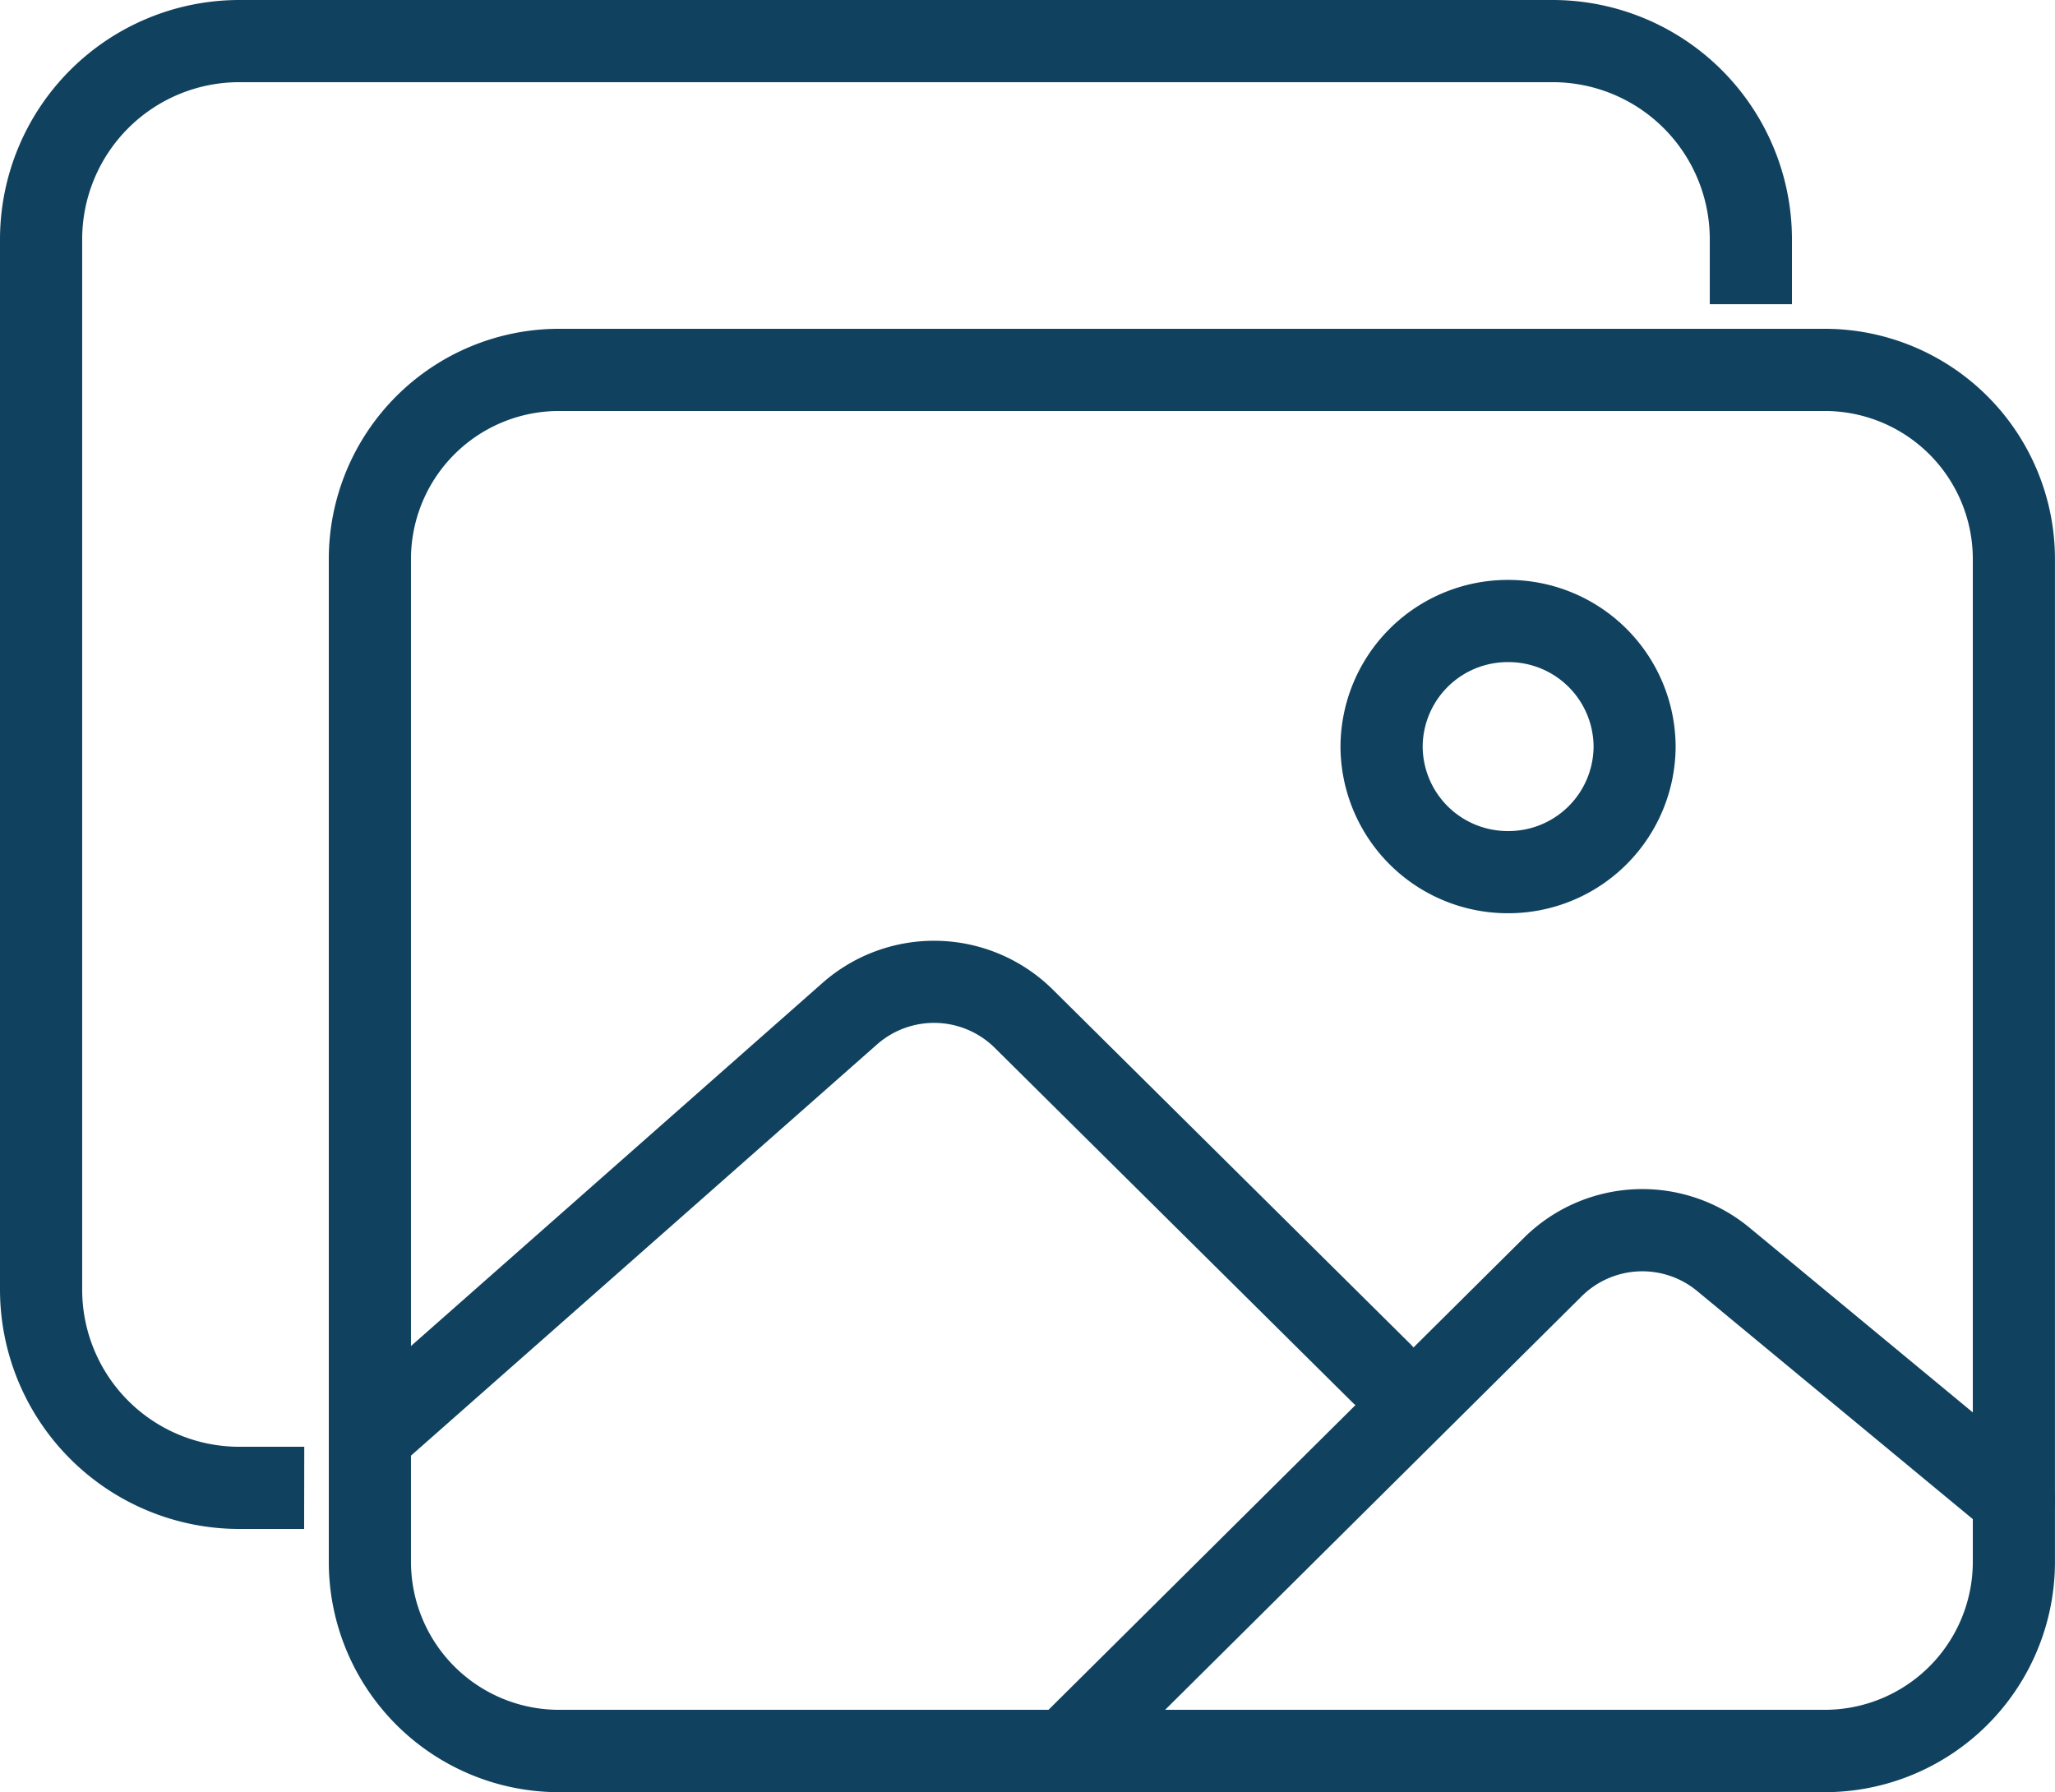 <svg xmlns="http://www.w3.org/2000/svg" width="44.657" height="38.941" viewBox="0 0 44.657 38.941">
  <g id="images-outline" transform="translate(0 0)">
    <path id="Tracé_2304" data-name="Tracé 2304" d="M12.609,71.225H11.18A5.205,5.205,0,0,1,6,66.047V43.18A5.205,5.205,0,0,1,11.178,38H39.761a5.205,5.205,0,0,1,5.18,5.178v1.432H43.155V43.18a3.414,3.414,0,0,0-3.4-3.394H11.18a3.414,3.414,0,0,0-3.394,3.4V66.045a3.414,3.414,0,0,0,3.4,3.394h1.426Z" transform="translate(-6 -38)" fill="#10425f"/>
    <path id="Rectangle_1038" data-name="Rectangle 1038" d="M-5-10H22.511a5.006,5.006,0,0,1,5,5V16.8a5.006,5.006,0,0,1-5,5H-5a5.006,5.006,0,0,1-5-5V-5A5.006,5.006,0,0,1-5-10ZM22.511,20.01A3.218,3.218,0,0,0,25.726,16.8V-5a3.218,3.218,0,0,0-3.214-3.214H-5A3.218,3.218,0,0,0-8.214-5V16.8A3.218,3.218,0,0,0-5,20.01Z" transform="translate(17.145 17.145)" fill="#10425f"/>
    <path id="Ellipse_151" data-name="Ellipse 151" d="M-6.359-10A3.636,3.636,0,0,1-2.717-6.378,3.636,3.636,0,0,1-6.359-2.757,3.636,3.636,0,0,1-10-6.378,3.636,3.636,0,0,1-6.359-10Zm0,5.457A1.847,1.847,0,0,0-4.5-6.378,1.847,1.847,0,0,0-6.359-8.214,1.847,1.847,0,0,0-8.214-6.378,1.847,1.847,0,0,0-6.359-4.543Z" transform="translate(39.13 22.602)" fill="#10425f"/>
    <path id="Tracé_2305" data-name="Tracé 2305" d="M86.893,278.577a.893.893,0,0,1-.591-1.563l10.434-9.206a3.667,3.667,0,0,1,4.986.142l7.785,7.717a.893.893,0,1,1-1.258,1.269l-7.784-7.716a1.875,1.875,0,0,0-2.548-.072l-10.433,9.205A.89.89,0,0,1,86.893,278.577Z" transform="translate(-78.854 -246.456)" fill="#10425f"/>
    <path id="Tracé_2306" data-name="Tracé 2306" d="M256.123,340.413a.893.893,0,0,1-.629-1.527l10.592-10.515a3.654,3.654,0,0,1,4.9-.223l6.318,5.227a.893.893,0,1,1-1.139,1.376l-6.316-5.226a1.871,1.871,0,0,0-2.507.115l-10.59,10.513A.891.891,0,0,1,256.123,340.413Z" transform="translate(-232.97 -301.472)" fill="#10425f"/>
  </g>
</svg>
